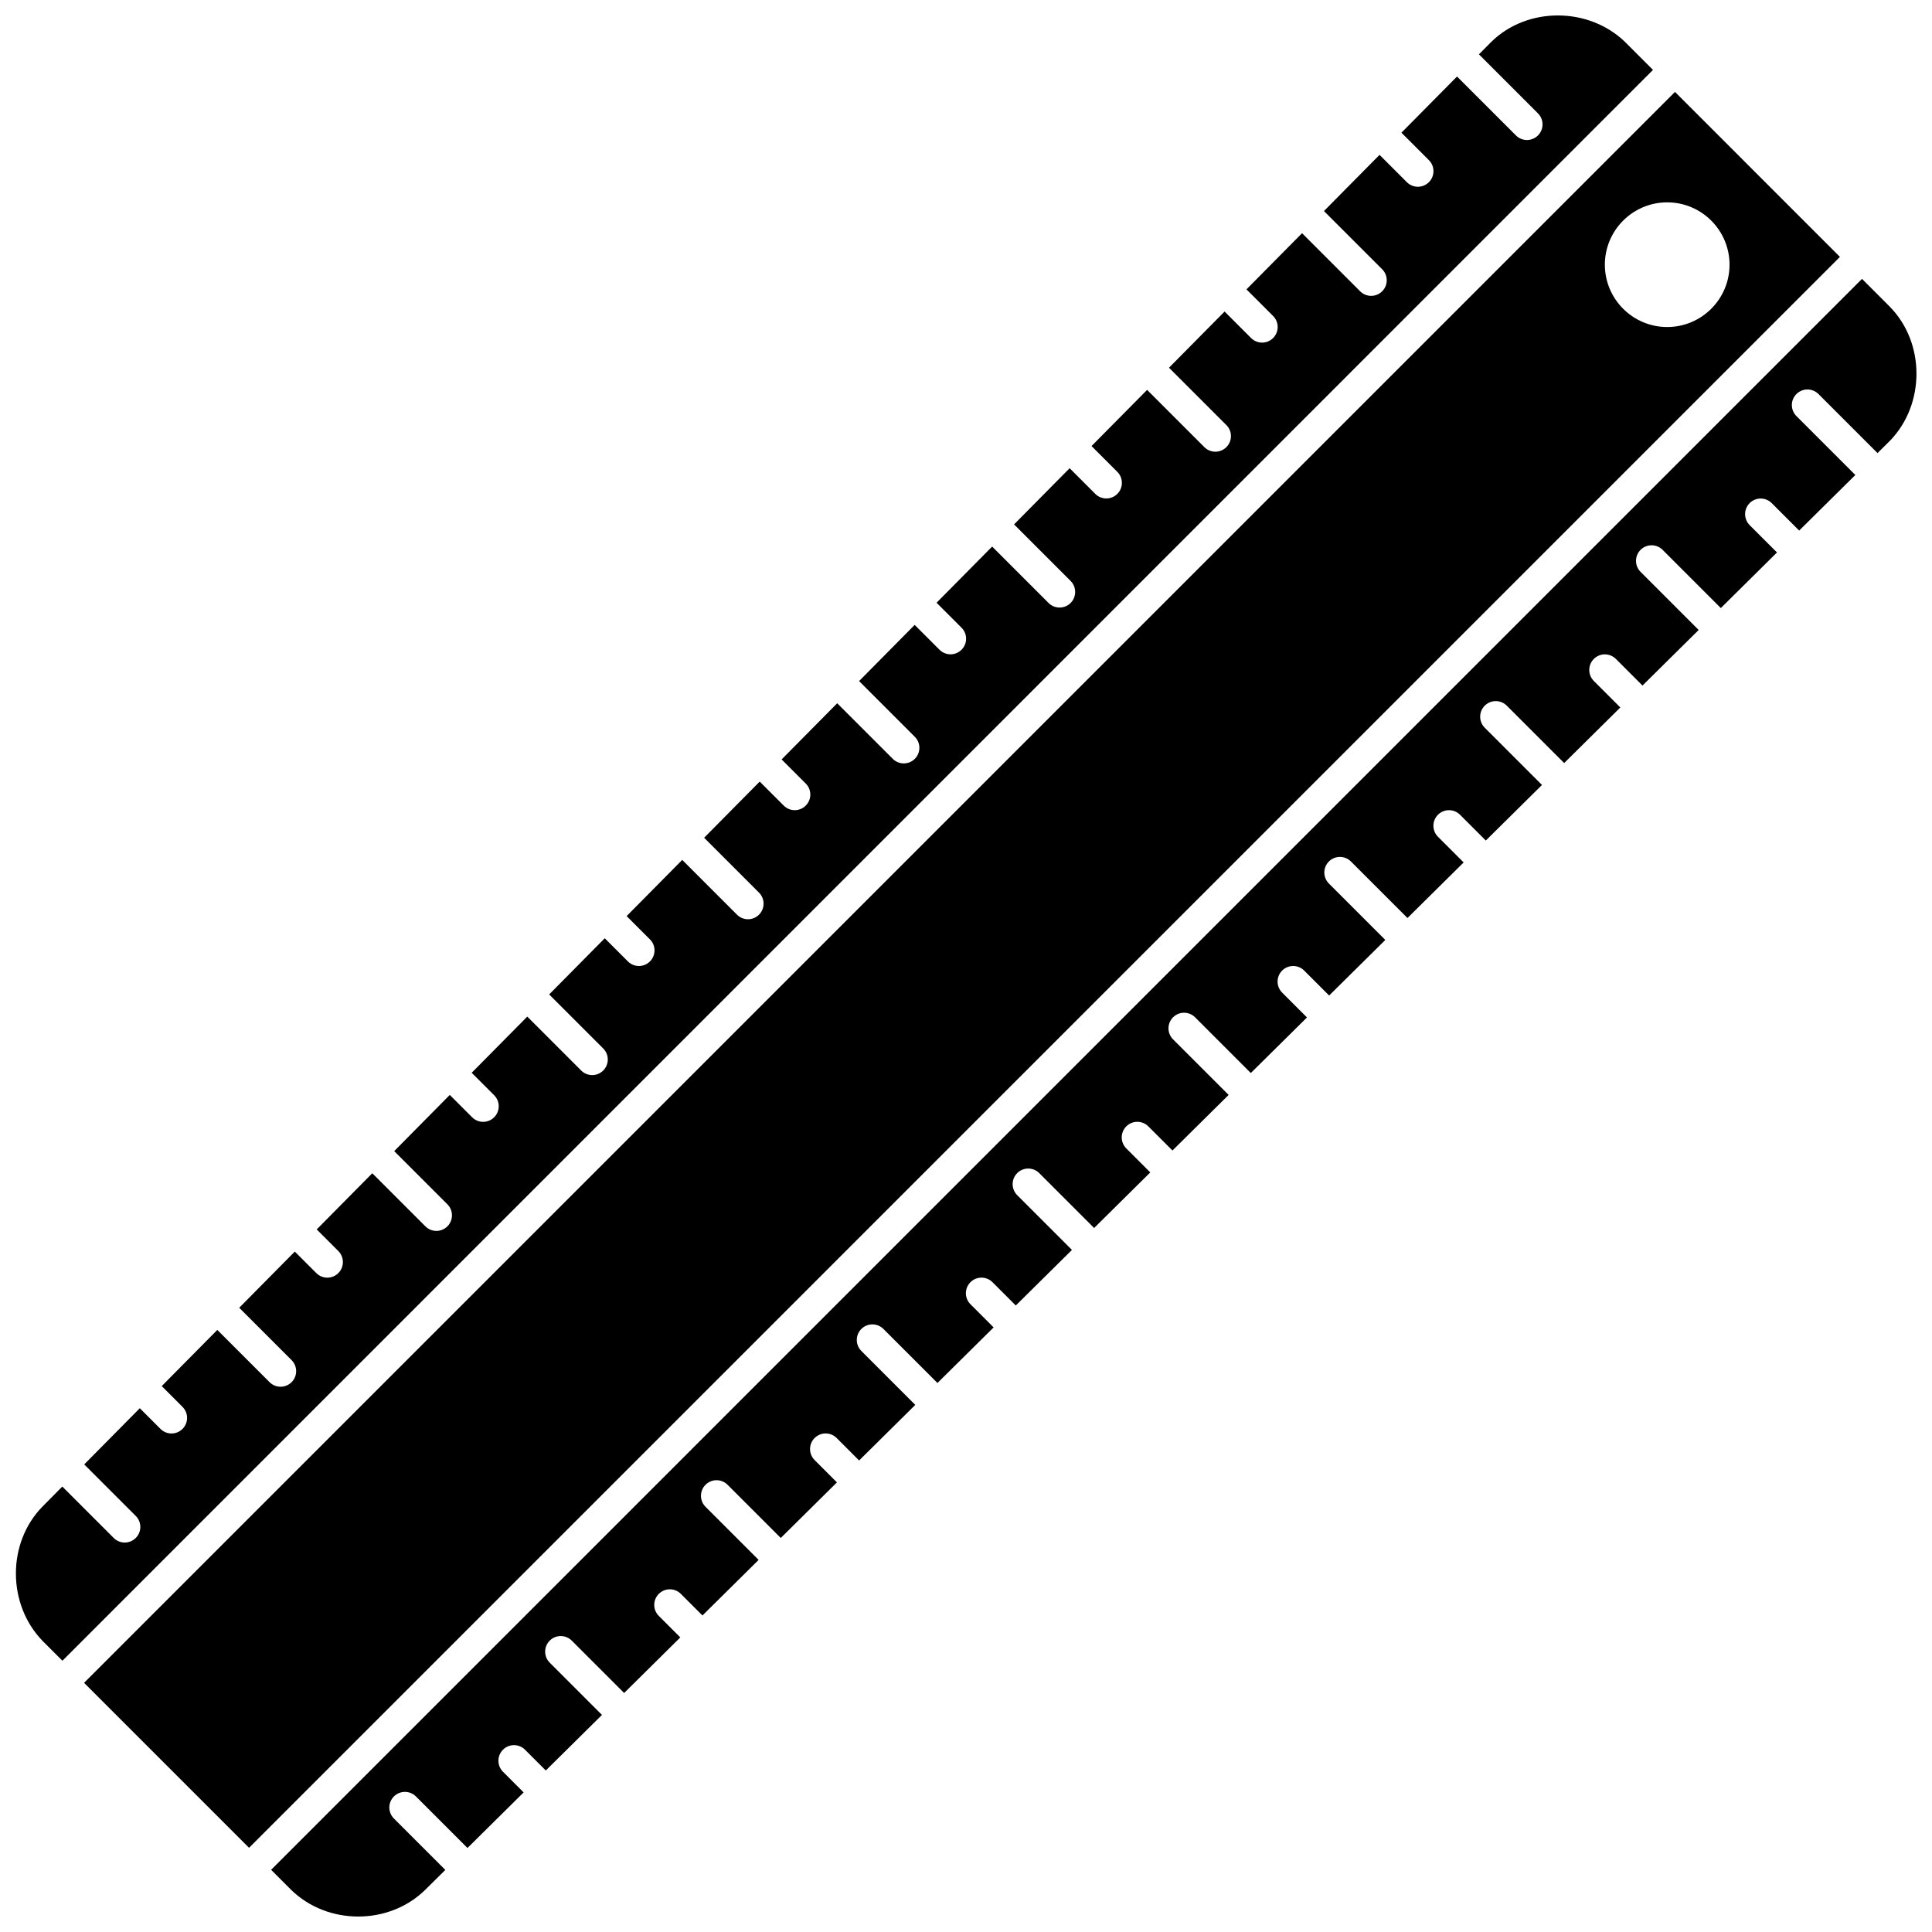 <?xml version="1.0" encoding="UTF-8"?>
<!-- Uploaded to: ICON Repo, www.svgrepo.com, Generator: ICON Repo Mixer Tools -->
<svg width="800px" height="800px" version="1.1" viewBox="144 144 512 512" xmlns="http://www.w3.org/2000/svg">
 <defs>
  <clipPath id="b">
   <path d="m148.09 148.09h434.91v436.91h-434.91z"/>
  </clipPath>
  <clipPath id="a">
   <path d="m215 217h436.9v434.9h-436.9z"/>
  </clipPath>
 </defs>
 <g clip-path="url(#b)">
  <path d="m574.65 155.11c-4.844-4.676-11.336-7.016-17.805-7.016s-12.918 2.34-17.676 7.039l-3.238 3.269 15.648 15.648c1.613 1.613 1.613 4.227 0 5.84-0.805 0.805-1.863 1.211-2.918 1.211-1.059 0-2.113-0.406-2.918-1.211l-15.613-15.613-14.734 14.887 7.277 7.277c1.613 1.613 1.613 4.227 0 5.84-0.805 0.805-1.863 1.211-2.918 1.211-1.059 0-2.113-0.406-2.918-1.211l-7.242-7.242-14.73 14.887 15.426 15.426c1.613 1.613 1.613 4.227 0 5.84-0.805 0.805-1.863 1.211-2.918 1.211-1.059 0-2.113-0.406-2.918-1.211l-15.395-15.395-14.73 14.887 7.059 7.059c1.613 1.613 1.613 4.227 0 5.84-0.805 0.805-1.863 1.211-2.918 1.211-1.059 0-2.113-0.406-2.918-1.211l-7.023-7.023-14.73 14.887 15.207 15.207c1.613 1.613 1.613 4.227 0 5.84-0.805 0.805-1.863 1.211-2.918 1.211-1.059 0-2.113-0.406-2.918-1.211l-15.172-15.172-14.73 14.887 6.836 6.836c1.613 1.613 1.613 4.227 0 5.84-0.805 0.805-1.863 1.211-2.918 1.211-1.059 0-2.113-0.406-2.918-1.211l-6.801-6.801-14.73 14.887 14.984 14.984c1.613 1.613 1.613 4.227 0 5.84-0.805 0.805-1.863 1.211-2.918 1.211-1.059 0-2.113-0.406-2.918-1.211l-14.953-14.953-14.73 14.887 6.617 6.617c1.613 1.613 1.613 4.227 0 5.84-0.805 0.805-1.863 1.211-2.918 1.211-1.059 0-2.113-0.406-2.918-1.211l-6.582-6.582-14.73 14.887 14.766 14.766c1.613 1.613 1.613 4.227 0 5.84-0.805 0.805-1.863 1.211-2.918 1.211-1.059 0-2.113-0.406-2.918-1.211l-14.73-14.73-14.73 14.887 6.394 6.394c1.613 1.613 1.613 4.227 0 5.84-0.805 0.805-1.863 1.211-2.918 1.211-1.059 0-2.113-0.406-2.918-1.211l-6.363-6.363-14.73 14.887 14.543 14.543c1.613 1.613 1.613 4.227 0 5.84-0.805 0.805-1.863 1.211-2.918 1.211-1.059 0-2.113-0.406-2.918-1.211l-14.512-14.512-14.73 14.887 6.176 6.176c1.613 1.613 1.613 4.227 0 5.84-0.805 0.805-1.863 1.211-2.918 1.211-1.059 0-2.113-0.406-2.918-1.211l-6.141-6.141-14.73 14.887 14.324 14.324c1.613 1.613 1.613 4.227 0 5.84-0.805 0.805-1.863 1.211-2.918 1.211-1.059 0-2.113-0.406-2.918-1.211l-14.289-14.289-14.73 14.887 5.953 5.953c1.613 1.613 1.613 4.227 0 5.84-0.805 0.805-1.863 1.211-2.918 1.211-1.059 0-2.113-0.406-2.918-1.211l-5.922-5.922-14.73 14.887 14.098 14.098c1.613 1.613 1.613 4.227 0 5.84-0.805 0.805-1.863 1.211-2.918 1.211-1.059 0-2.113-0.406-2.918-1.211l-14.07-14.07-14.73 14.887 5.731 5.731c1.613 1.613 1.613 4.227 0 5.84-0.805 0.805-1.863 1.211-2.918 1.211-1.059 0-2.113-0.406-2.918-1.211l-5.699-5.699-14.73 14.887 13.879 13.879c1.613 1.613 1.613 4.227 0 5.84-0.805 0.805-1.863 1.211-2.918 1.211-1.059 0-2.113-0.406-2.918-1.211l-13.848-13.848-14.73 14.887 5.508 5.508c1.613 1.613 1.613 4.227 0 5.84-0.805 0.805-1.863 1.211-2.918 1.211-1.059 0-2.113-0.406-2.918-1.211l-5.481-5.481-14.73 14.887 13.656 13.656c1.613 1.613 1.613 4.227 0 5.84-0.805 0.805-1.863 1.211-2.918 1.211-1.059 0-2.113-0.406-2.918-1.211l-13.629-13.629-5.293 5.352c-9.348 9.555-9.336 25.832 0.031 35.523l5.289 5.289 421.52-421.59z"/>
 </g>
 <path d="m587.89 168.36-421.61 421.61 43.719 43.719 421.6-421.61zm-2.066 62.305c-9.109 0-16.52-7.41-16.52-16.52s7.41-16.52 16.52-16.52 16.52 7.41 16.52 16.52-7.41 16.52-16.52 16.52z"/>
 <g clip-path="url(#a)">
  <path d="m644.84 225.3-7.391-7.391-421.6 421.61 5.34 5.34c9.633 9.395 25.898 9.398 35.484-0.023l5.344-5.285-13.629-13.629c-1.613-1.613-1.613-4.227 0-5.84s4.227-1.613 5.84 0l13.656 13.656 14.887-14.73-5.477-5.477c-1.613-1.613-1.613-4.227 0-5.84 1.613-1.613 4.227-1.613 5.84 0l5.508 5.508 14.887-14.73-13.848-13.848c-1.613-1.613-1.613-4.227 0-5.84 1.613-1.613 4.227-1.613 5.84 0l13.879 13.879 14.887-14.73-5.699-5.699c-1.613-1.613-1.613-4.227 0-5.84 1.613-1.613 4.227-1.613 5.84 0l5.727 5.727 14.887-14.73-14.07-14.07c-1.613-1.613-1.613-4.227 0-5.84 1.613-1.613 4.227-1.613 5.84 0l14.098 14.098 14.887-14.73-5.918-5.918c-1.613-1.613-1.613-4.227 0-5.84 1.613-1.613 4.227-1.613 5.84 0l5.953 5.953 14.887-14.73-14.289-14.289c-1.613-1.613-1.613-4.227 0-5.84 1.613-1.613 4.227-1.613 5.84 0l14.324 14.324 14.887-14.73-6.141-6.141c-1.613-1.613-1.613-4.227 0-5.84s4.227-1.613 5.84 0l6.172 6.172 14.887-14.73-14.512-14.512c-1.613-1.613-1.613-4.227 0-5.84 1.613-1.613 4.227-1.613 5.84 0l14.543 14.543 14.887-14.73-6.359-6.359c-1.613-1.613-1.613-4.227 0-5.84 1.613-1.613 4.227-1.613 5.84 0l6.394 6.394 14.887-14.73-14.73-14.73c-1.613-1.613-1.613-4.227 0-5.84 1.613-1.613 4.227-1.613 5.84 0l14.766 14.766 14.887-14.73-6.582-6.582c-1.613-1.613-1.613-4.227 0-5.84 1.613-1.613 4.227-1.613 5.84 0l6.613 6.613 14.887-14.73-14.953-14.953c-1.613-1.613-1.613-4.227 0-5.84 1.613-1.613 4.227-1.613 5.84 0l14.984 14.984 14.887-14.73-6.801-6.801c-1.613-1.613-1.613-4.227 0-5.84 1.613-1.613 4.227-1.613 5.84 0l6.836 6.836 14.887-14.73-15.172-15.172c-1.613-1.613-1.613-4.227 0-5.84 1.613-1.613 4.227-1.613 5.84 0l15.207 15.207 14.887-14.73-7.023-7.023c-1.613-1.613-1.613-4.227 0-5.84 1.613-1.613 4.227-1.613 5.84 0l7.055 7.055 14.887-14.73-15.395-15.395c-1.613-1.613-1.613-4.227 0-5.84 1.613-1.613 4.227-1.613 5.84 0l15.426 15.426 14.887-14.73-7.242-7.242c-1.613-1.613-1.613-4.227 0-5.84 1.613-1.613 4.227-1.613 5.84 0l7.277 7.277 14.887-14.73-15.613-15.613c-1.613-1.613-1.613-4.227 0-5.84 1.613-1.613 4.227-1.613 5.84 0l15.648 15.648 3.309-3.273c9.348-9.652 9.363-25.91-0.016-35.48z"/>
 </g>
</svg>